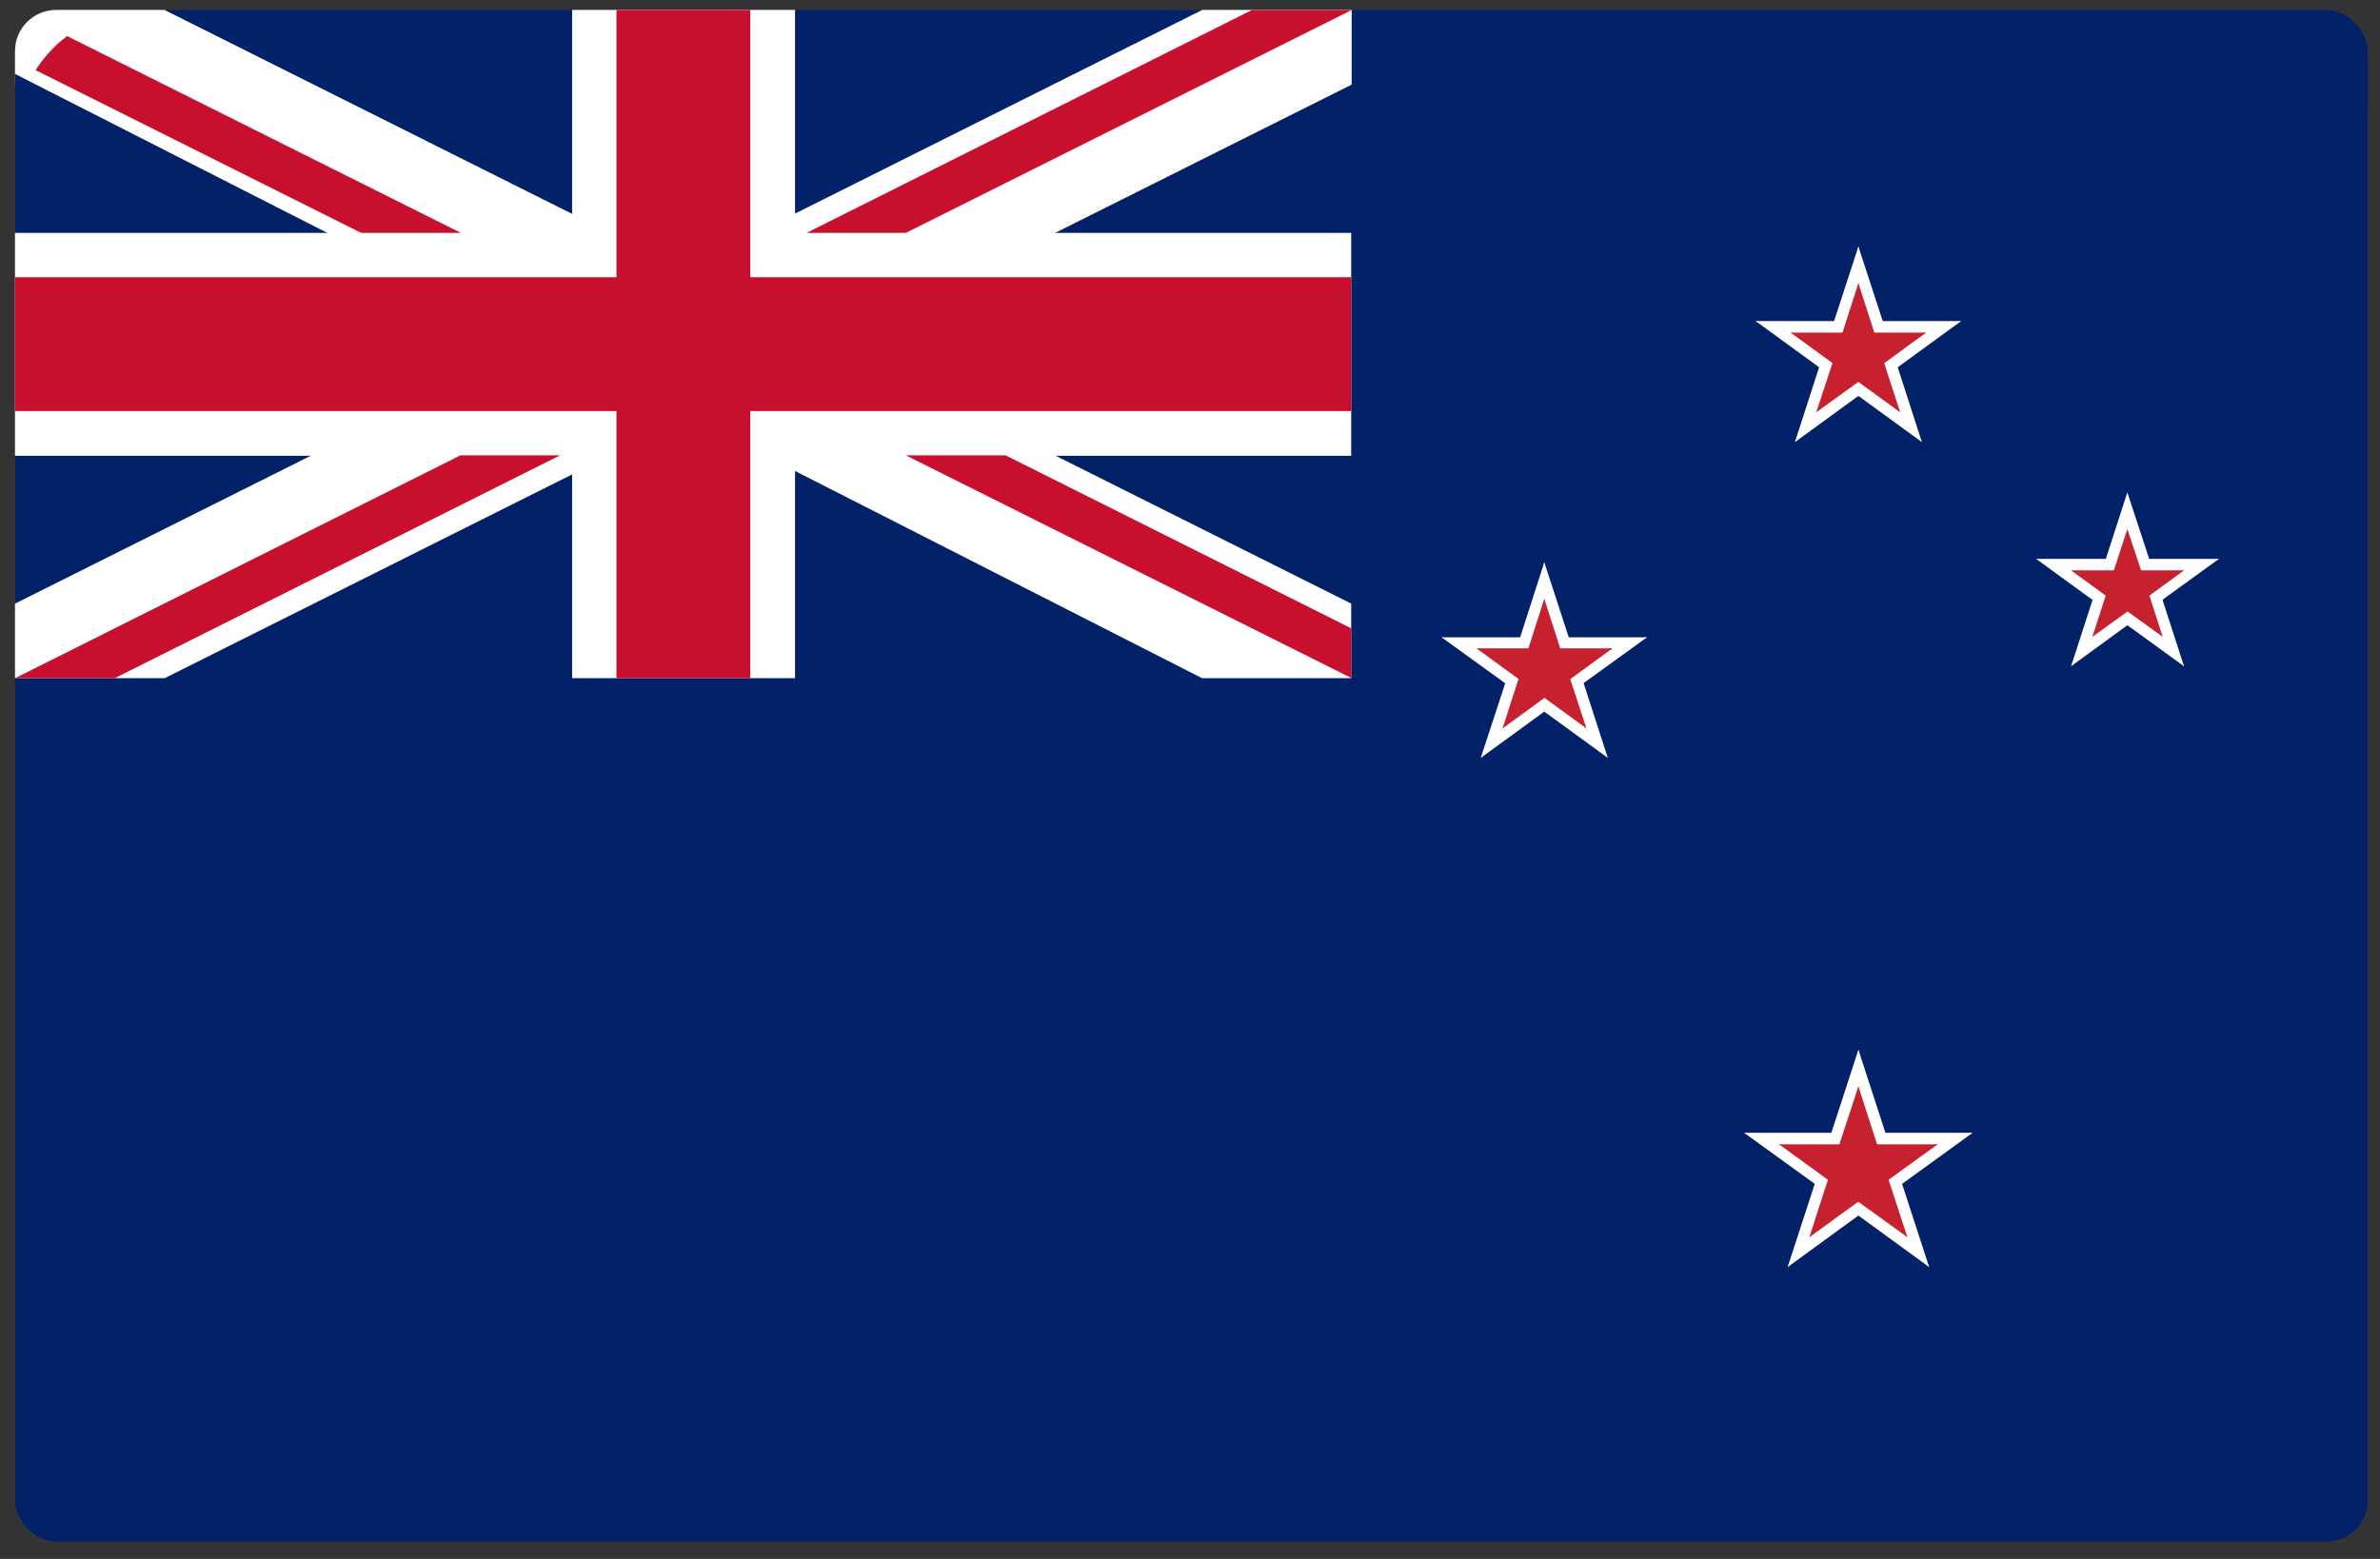 <svg width="87" height="57" viewBox="0 0 87 57" fill="none" xmlns="http://www.w3.org/2000/svg">
<rect x="0" y="0" width="87" height="57" fill="#333333" stroke="none"/>
<g clip-path="url(#clip0_287_1008)">
<path fill-rule="evenodd" clip-rule="evenodd" d="M25.587 36.107L27.161 41.031L32.006 39.192L29.14 43.523L33.596 46.156L28.439 46.608L29.155 51.734L25.587 47.979L22.004 51.734L22.721 46.608L17.564 46.156L22.02 43.523L19.153 39.192L23.998 41.031L25.587 36.107Z" fill="white"/>
<path fill-rule="evenodd" clip-rule="evenodd" d="M67.793 8.422L68.541 10.759L70.862 9.886L69.491 11.943L71.61 13.205L69.148 13.423L69.491 15.869L67.793 14.077L66.095 15.869L66.437 13.423L63.976 13.205L66.095 11.943L64.724 9.886L67.029 10.759L67.793 8.422Z" fill="white"/>
<path d="M0.551 0.367V3.094L43.94 24.781H49.393V22.054L6.019 0.367H0.551ZM49.409 0.367V3.094L6.019 24.796H0.551V22.07L43.94 0.367H49.409Z" fill="white"/>
<path d="M20.913 0.367V24.796H29.062V0.367H20.913ZM0.551 8.515V16.664H49.393V8.515H0.551Z" fill="white"/>
<path d="M0.551 10.136V15.028H49.393V10.136H0.551ZM22.534 0.367V24.796H27.426V0.367H22.534Z" fill="#FF0000"/>
<path d="M86.544 0.367H0.551C0.551 1.826 0.551 2.351 0.551 4.787V56.367C0.995 56.367 2.67 56.367 5.272 56.367H81.823C84.425 56.367 83.132 56.367 86.544 56.367V4.787C86.559 2.351 86.544 3.285 86.544 0.367Z" fill="#012169"/>
<path d="M0.551 2.704L43.94 24.796H49.393V22.07L6.019 0.367H0.551C0.551 2.704 0.551 1.146 0.551 2.704ZM49.409 0.367V3.094L6.019 24.796H0.551V22.07L43.94 0.367H49.409Z" fill="white"/>
<path d="M20.913 0.367V24.796H29.062V0.367H20.913ZM0.551 8.515V16.664H49.393V8.515H0.551Z" fill="white"/>
<path d="M0.551 10.136V15.028H49.393V10.136H0.551ZM22.534 0.367V24.796H27.426V0.367H22.534Z" fill="#C8102E"/>
<path d="M0.551 24.796L16.832 16.648H20.477L4.196 24.796H0.551ZM1.299 2.564C1.61 2.081 2 1.66 2.452 1.318L16.847 8.515H13.201L1.299 2.564ZM29.482 8.515L45.763 0.367H49.409L33.112 8.515H29.482ZM49.409 24.796L33.112 16.648H36.758L49.393 22.973V24.796H49.409Z" fill="#C8102E"/>
<path d="M67.933 11.74V13.625L71.688 11.74H67.933Z" fill="white"/>
<path d="M68.65 13.953L67.544 12.441L71.688 11.74L68.65 13.953Z" fill="white"/>
<path d="M67.933 11.74V13.625L64.178 11.74H67.933Z" fill="white"/>
<path d="M67.216 13.953L68.323 12.441L64.178 11.74L67.216 13.953Z" fill="white"/>
<path d="M69.102 12.598L67.31 13.174L70.254 16.165L69.102 12.598Z" fill="white"/>
<path d="M67.216 13.953L68.323 12.441L70.254 16.165L67.216 13.953Z" fill="white"/>
<path d="M66.765 12.597L68.556 13.174L67.933 9.014L66.765 12.597Z" fill="white"/>
<path d="M69.102 12.597L67.31 13.174L67.933 9.014L69.102 12.597Z" fill="white"/>
<path d="M66.765 12.598L68.556 13.174L65.612 16.165L66.765 12.598Z" fill="white"/>
<path d="M68.65 13.953L67.544 12.441L65.612 16.165L68.65 13.953Z" fill="white"/>
<path d="M67.933 12.161V13.408L70.41 12.161H67.933Z" fill="#C7202F"/>
<path d="M68.4 13.626L67.668 12.613L70.41 12.161L68.4 13.626Z" fill="#C7202F"/>
<path d="M67.933 12.161V13.408L65.456 12.161H67.933Z" fill="#C7202F"/>
<path d="M67.466 13.626L68.182 12.613L65.456 12.161L67.466 13.626Z" fill="#C7202F"/>
<path d="M68.697 12.722L67.513 13.096L69.46 15.074L68.697 12.722Z" fill="#C7202F"/>
<path d="M67.466 13.626L68.182 12.613L69.46 15.075L67.466 13.626Z" fill="#C7202F"/>
<path d="M67.17 12.722L68.338 13.095L67.933 10.354L67.17 12.722Z" fill="#C7202F"/>
<path d="M68.697 12.722L67.513 13.095L67.933 10.354L68.697 12.722Z" fill="#C7202F"/>
<path d="M67.17 12.722L68.338 13.096L66.391 15.074L67.17 12.722Z" fill="#C7202F"/>
<path d="M68.4 13.626L67.668 12.613L66.391 15.075L68.4 13.626Z" fill="#C7202F"/>
<path d="M77.764 20.434V22.101L81.114 20.434H77.764Z" fill="white"/>
<path d="M78.403 22.397L77.421 21.041L81.114 20.434L78.403 22.397Z" fill="white"/>
<path d="M77.764 20.434V22.101L74.43 20.434H77.764Z" fill="white"/>
<path d="M77.125 22.397L78.122 21.041L74.43 20.434L77.125 22.397Z" fill="white"/>
<path d="M78.808 21.182L77.219 21.696L79.836 24.36L78.808 21.182Z" fill="white"/>
<path d="M77.125 22.396L78.122 21.041L79.836 24.36L77.125 22.396Z" fill="white"/>
<path d="M76.736 21.182L78.325 21.696L77.764 18.004L76.736 21.182Z" fill="white"/>
<path d="M78.808 21.182L77.219 21.696L77.764 18.004L78.808 21.182Z" fill="white"/>
<path d="M76.736 21.182L78.325 21.696L75.707 24.36L76.736 21.182Z" fill="white"/>
<path d="M78.403 22.396L77.421 21.041L75.707 24.36L78.403 22.396Z" fill="white"/>
<path d="M77.764 20.855V21.883L79.836 20.855H77.764Z" fill="#C7202F"/>
<path d="M78.169 22.07L77.561 21.228L79.836 20.855L78.169 22.07Z" fill="#C7202F"/>
<path d="M77.764 20.855V21.883L75.707 20.855H77.764Z" fill="#C7202F"/>
<path d="M77.374 22.07L77.982 21.228L75.707 20.855L77.374 22.07Z" fill="#C7202F"/>
<path d="M78.418 21.307L77.421 21.634L79.057 23.285L78.418 21.307Z" fill="#C7202F"/>
<path d="M77.374 22.07L77.982 21.229L79.057 23.285L77.374 22.07Z" fill="#C7202F"/>
<path d="M77.125 21.307L78.122 21.634L77.764 19.344L77.125 21.307Z" fill="#C7202F"/>
<path d="M78.418 21.307L77.421 21.634L77.764 19.344L78.418 21.307Z" fill="#C7202F"/>
<path d="M77.125 21.307L78.122 21.634L76.486 23.285L77.125 21.307Z" fill="#C7202F"/>
<path d="M78.169 22.07L77.561 21.229L76.486 23.285L78.169 22.07Z" fill="#C7202F"/>
<path d="M56.451 23.301V25.17L60.206 23.301H56.451Z" fill="white"/>
<path d="M57.167 25.497L56.061 23.986L60.206 23.301L57.167 25.497Z" fill="white"/>
<path d="M56.451 23.301V25.17L52.696 23.301H56.451Z" fill="white"/>
<path d="M55.734 25.497L56.84 23.986L52.696 23.301L55.734 25.497Z" fill="white"/>
<path d="M57.619 24.142L55.828 24.718L58.772 27.709L57.619 24.142Z" fill="white"/>
<path d="M55.734 25.498L56.84 23.986L58.772 27.71L55.734 25.498Z" fill="white"/>
<path d="M55.298 24.142L57.074 24.718L56.451 20.559L55.298 24.142Z" fill="white"/>
<path d="M57.619 24.142L55.828 24.718L56.451 20.559L57.619 24.142Z" fill="white"/>
<path d="M55.298 24.142L57.074 24.718L54.129 27.709L55.298 24.142Z" fill="white"/>
<path d="M57.167 25.498L56.061 23.986L54.129 27.71L57.167 25.498Z" fill="white"/>
<path d="M56.451 23.706V24.952L58.944 23.706H56.451Z" fill="#C7202F"/>
<path d="M56.934 25.171L56.202 24.158L58.944 23.706L56.934 25.171Z" fill="#C7202F"/>
<path d="M56.451 23.706V24.952L53.974 23.706H56.451Z" fill="#C7202F"/>
<path d="M55.983 25.171L56.716 24.158L53.974 23.706L55.983 25.171Z" fill="#C7202F"/>
<path d="M57.214 24.267L56.046 24.656L57.993 26.635L57.214 24.267Z" fill="#C7202F"/>
<path d="M55.983 25.17L56.716 24.157L57.993 26.634L55.983 25.17Z" fill="#C7202F"/>
<path d="M55.688 24.267L56.872 24.656L56.451 21.898L55.688 24.267Z" fill="#C7202F"/>
<path d="M57.214 24.267L56.046 24.656L56.451 21.898L57.214 24.267Z" fill="#C7202F"/>
<path d="M55.688 24.267L56.871 24.656L54.924 26.635L55.688 24.267Z" fill="#C7202F"/>
<path d="M56.934 25.17L56.202 24.157L54.924 26.634L56.934 25.17Z" fill="#C7202F"/>
<path d="M67.933 41.42V43.508L72.109 41.42H67.933Z" fill="white"/>
<path d="M68.728 43.866L67.497 42.183L72.108 41.42L68.728 43.866Z" fill="white"/>
<path d="M67.933 41.42V43.508L63.758 41.42H67.933Z" fill="white"/>
<path d="M67.139 43.866L68.369 42.183L63.758 41.42L67.139 43.866Z" fill="white"/>
<path d="M69.226 42.355L67.232 43.009L70.519 46.327L69.226 42.355Z" fill="white"/>
<path d="M67.138 43.866L68.369 42.184L70.519 46.328L67.138 43.866Z" fill="white"/>
<path d="M66.64 42.355L68.634 43.009L67.933 38.382L66.64 42.355Z" fill="white"/>
<path d="M69.226 42.355L67.232 43.009L67.933 38.382L69.226 42.355Z" fill="white"/>
<path d="M66.64 42.355L68.634 43.009L65.347 46.327L66.64 42.355Z" fill="white"/>
<path d="M68.728 43.866L67.497 42.184L65.347 46.328L68.728 43.866Z" fill="white"/>
<path d="M67.933 41.841V43.274L70.831 41.841H67.933Z" fill="#C7202F"/>
<path d="M68.478 43.539L67.637 42.37L70.831 41.841L68.478 43.539Z" fill="#C7202F"/>
<path d="M67.933 41.841V43.274L65.035 41.841H67.933Z" fill="#C7202F"/>
<path d="M67.372 43.539L68.229 42.37L65.035 41.841L67.372 43.539Z" fill="#C7202F"/>
<path d="M68.821 42.48L67.45 42.931L69.725 45.237L68.821 42.48Z" fill="#C7202F"/>
<path d="M67.372 43.539L68.229 42.37L69.725 45.237L67.372 43.539Z" fill="#C7202F"/>
<path d="M67.029 42.479L68.416 42.931L67.933 39.722L67.029 42.479Z" fill="#C7202F"/>
<path d="M68.821 42.479L67.45 42.931L67.933 39.722L68.821 42.479Z" fill="#C7202F"/>
<path d="M67.029 42.48L68.416 42.931L66.141 45.237L67.029 42.48Z" fill="#C7202F"/>
<path d="M68.478 43.539L67.637 42.37L66.141 45.237L68.478 43.539Z" fill="#C7202F"/>
</g>
<defs>
<clipPath id="clip0_287_1008">
<rect x="0.551" y="0.367" width="86" height="56" rx="1.5" fill="white"/>
</clipPath>
</defs>
</svg>
